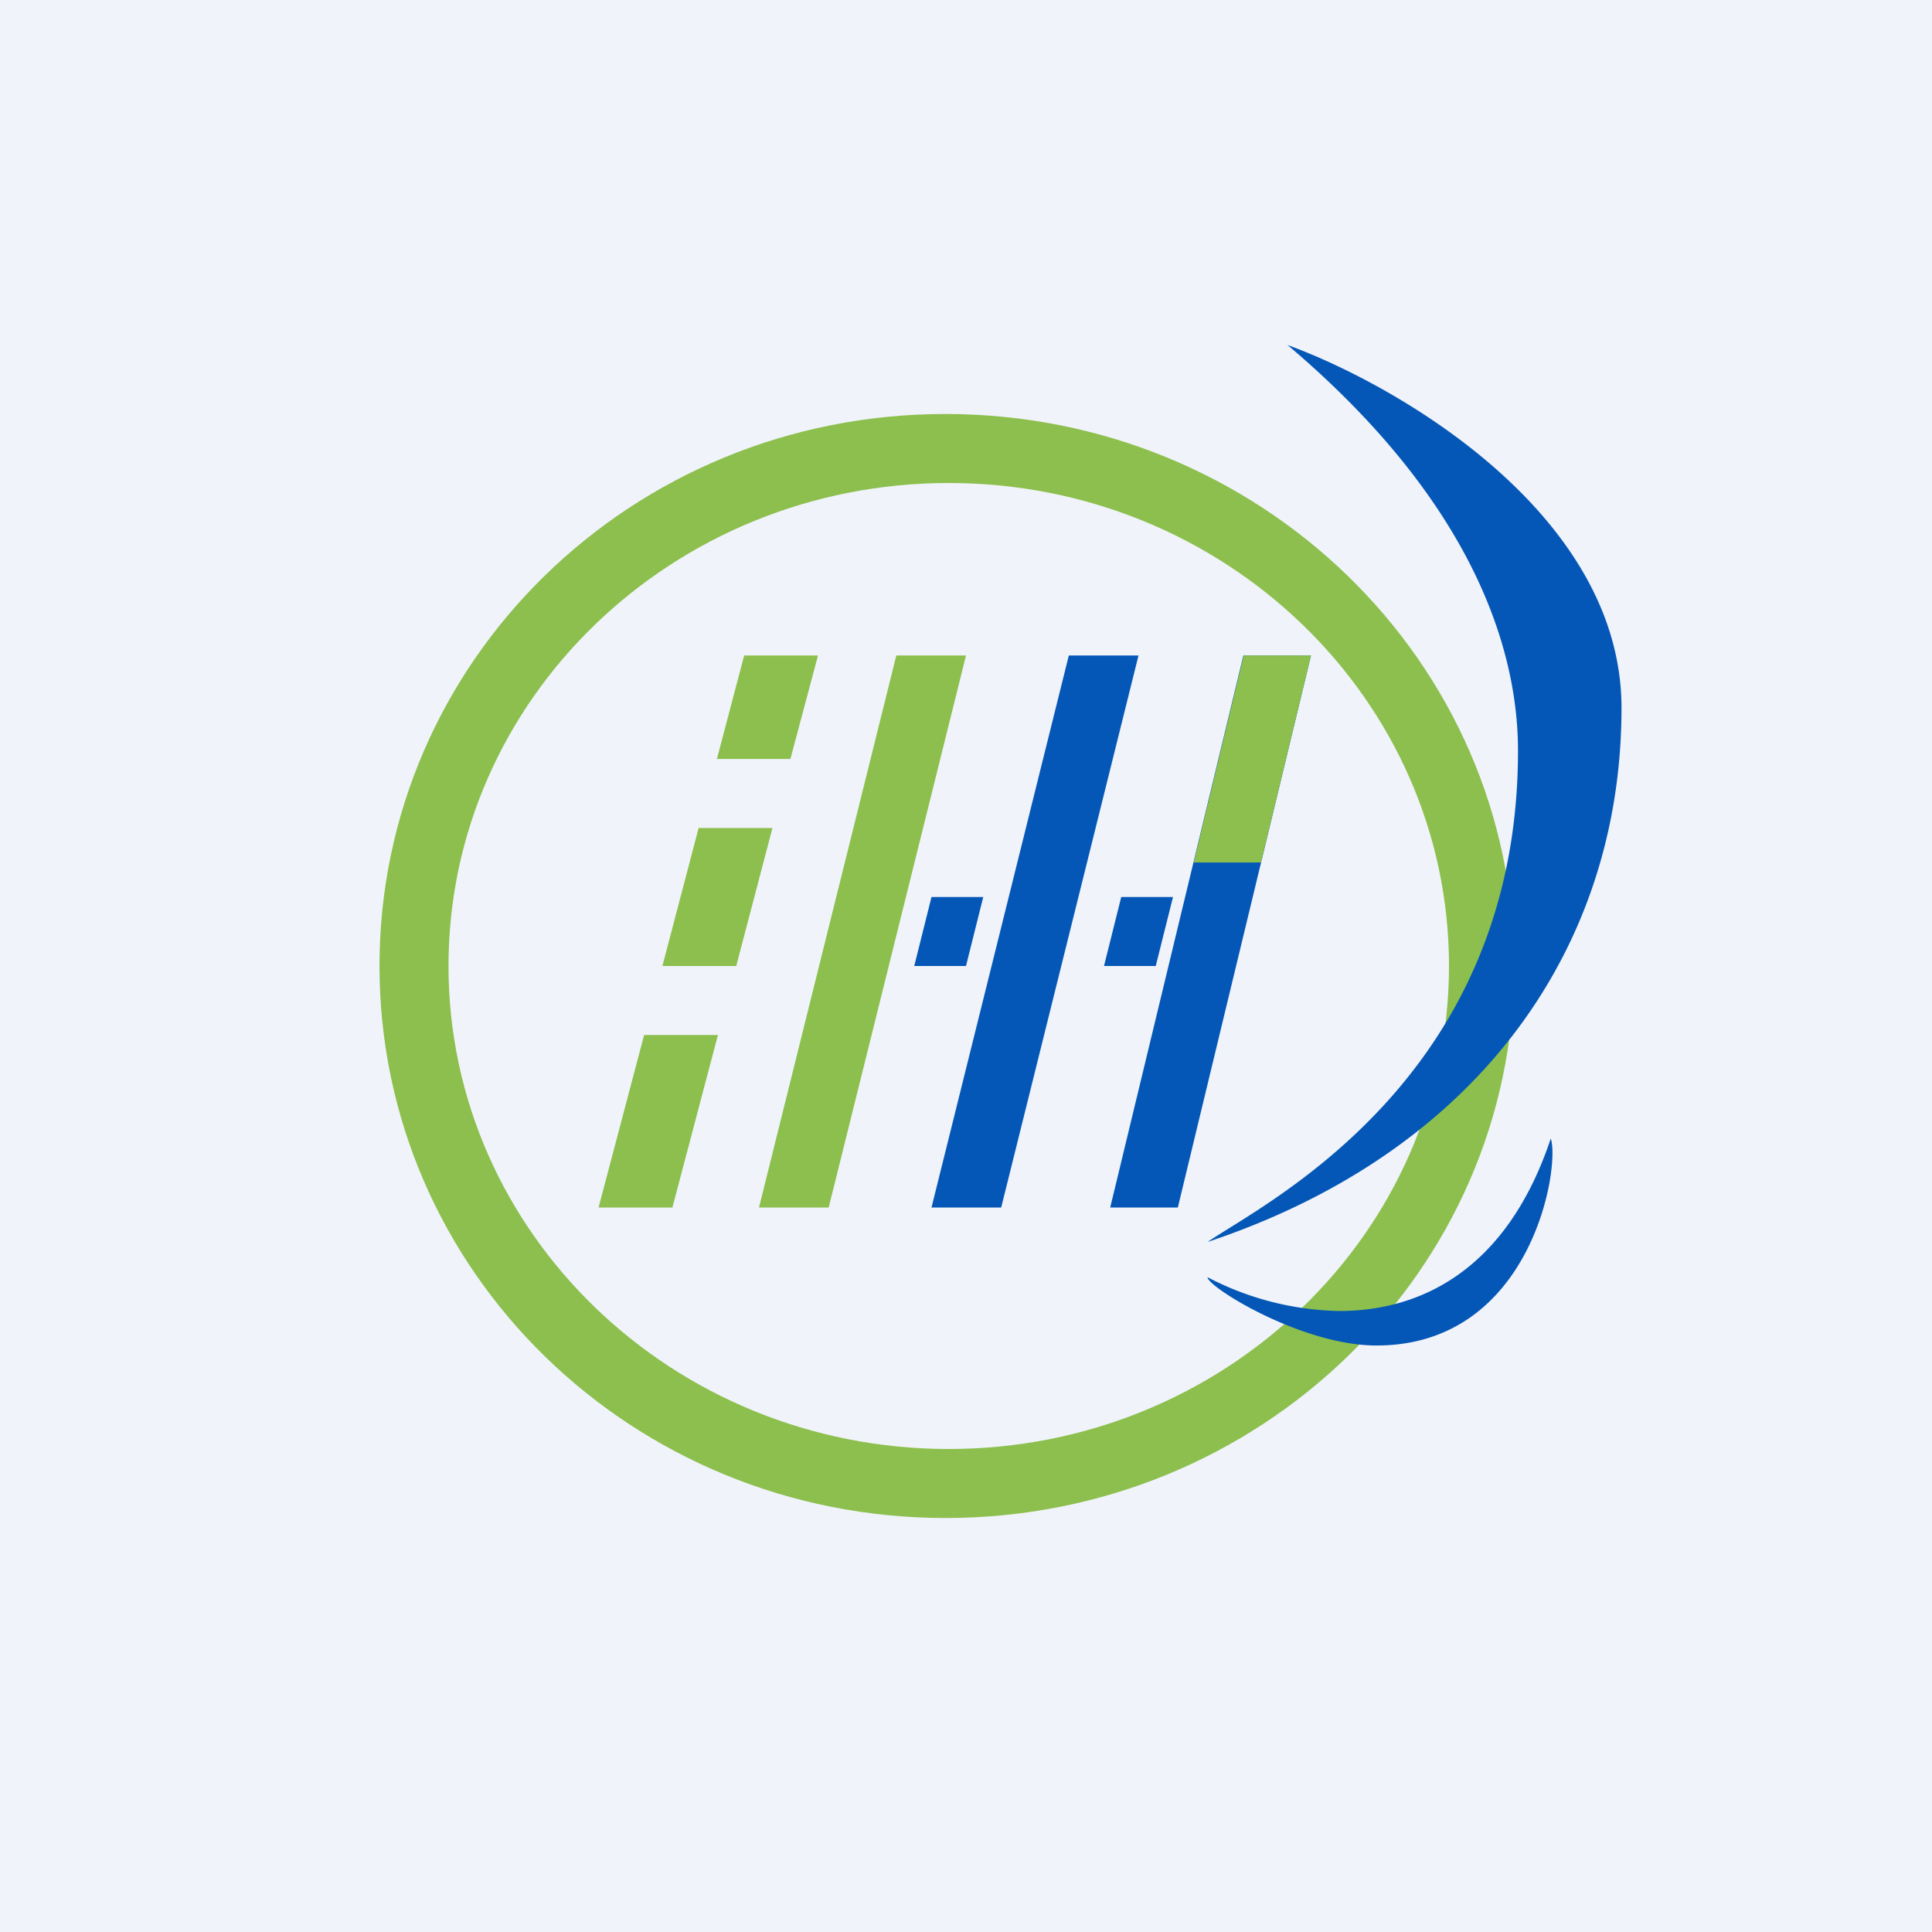 <svg width="56" height="56" viewBox="0 0 56 56" xmlns="http://www.w3.org/2000/svg"><path fill="#F0F3FA" d="M0 0h56v56H0z"/><path fill-rule="evenodd" d="M27.41 44c9.1 0 16.48-7.16 16.48-16S36.5 12 27.4 12C18.31 12 11 19.16 11 28s7.31 16 16.41 16Zm.09-2c8 0 14.5-6.27 14.5-14s-6.5-14-14.5-14S13 20.27 13 28s6.5 14 14.5 14Z" fill="#8CBF4D"/><path d="M47 20.52c0-5.6-6.45-9.34-9.68-10.52C42.63 14.49 44 18.75 44 21.76c0 9.51-7.33 13.1-9 14.24 7.81-2.6 12-8.5 12-15.48ZM39.9 39c4.5 0 5.33-5.18 5.05-6-1.28 3.84-3.8 5-6.13 5a8.57 8.57 0 0 1-3.82-.98c0 .28 2.72 1.98 4.9 1.98Z" fill="#0457B6"/><path d="M25.98 19H28l-3.98 16H22l3.98-16Z" fill="#8CBF4D"/><path d="M30.98 19H33l-3.98 16H27l3.98-16ZM27 26h1.5l-.5 2h-1.5l.5-2ZM32.5 26H34l-.5 2H32l.5-2ZM36.04 19H38l-3.86 16h-1.96l3.86-16Z" fill="#0457B6"/><path d="M36.55 25H34.6l1.45-6H38l-1.45 6ZM21.57 19h2.14l-.8 3h-2.13l.79-3Zm-1.32 5h2.14l-1.05 4H19.2l1.05-4Zm-1.58 6-1.32 5h2.14l1.32-5h-2.14Z" fill="#8CBF4D"/></svg>